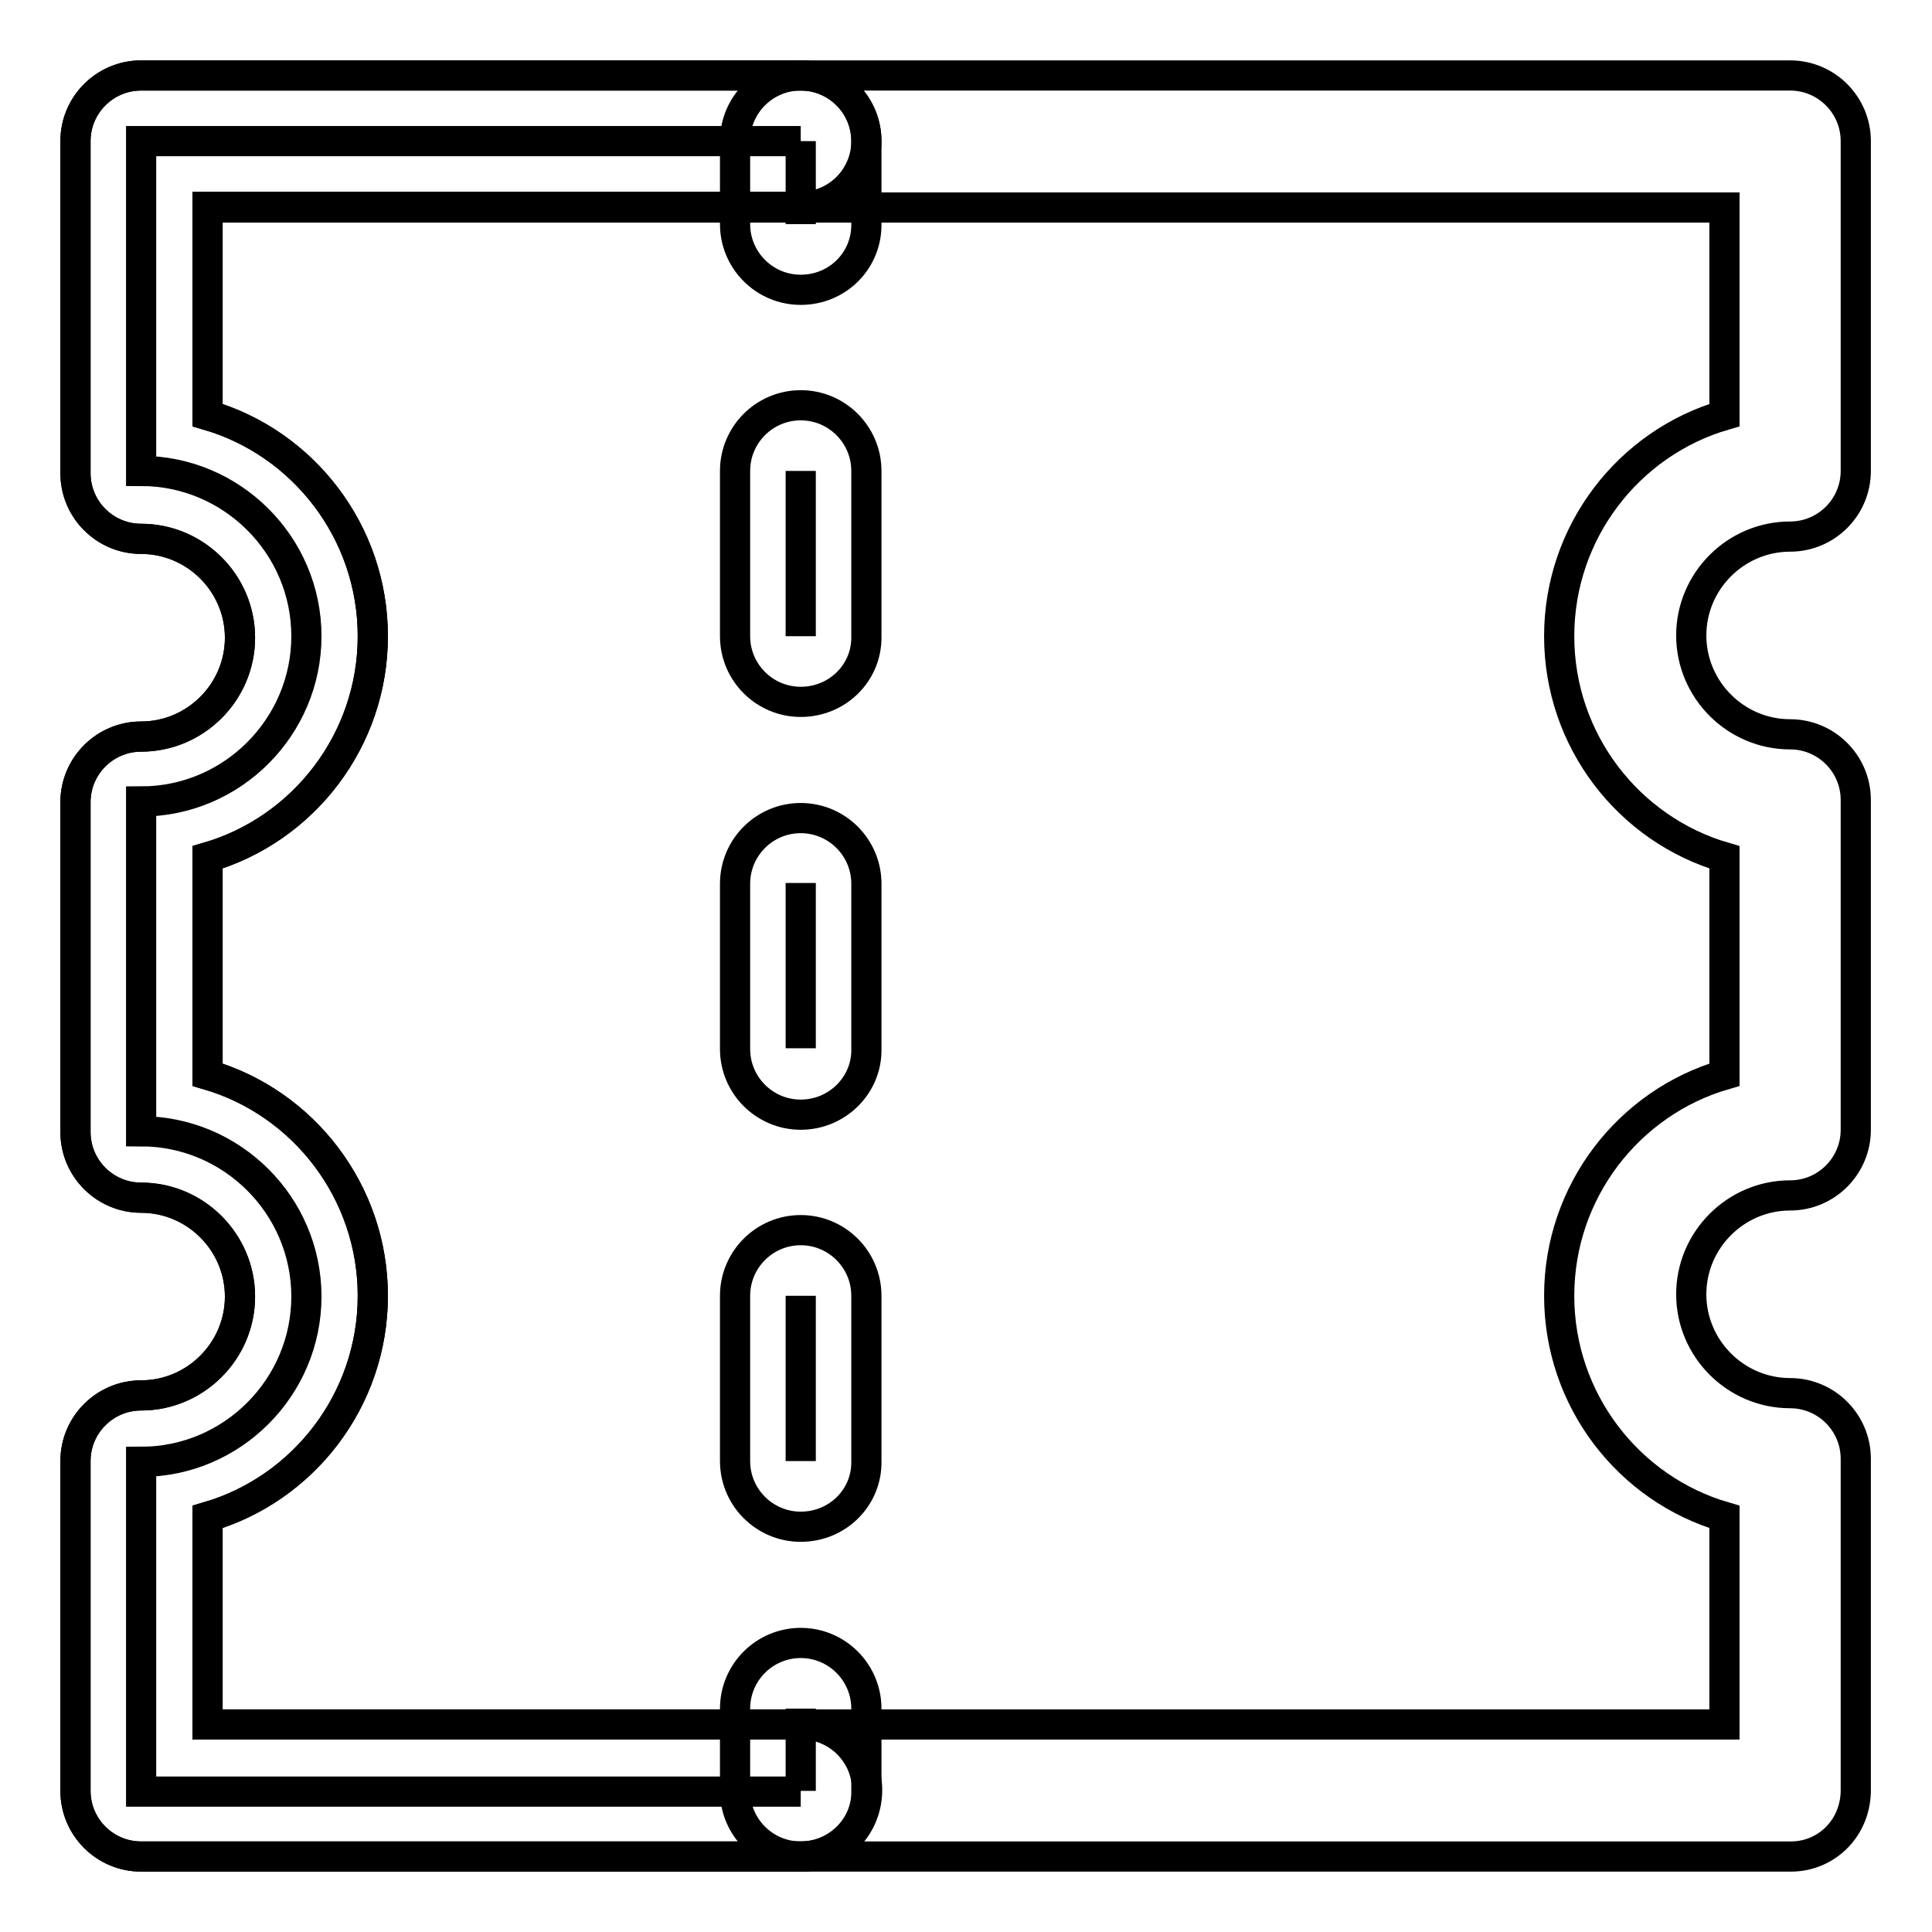 <?xml version="1.0" encoding="utf-8"?>
<!-- Svg Vector Icons : http://www.onlinewebfonts.com/icon -->
<!DOCTYPE svg PUBLIC "-//W3C//DTD SVG 1.1//EN" "http://www.w3.org/Graphics/SVG/1.1/DTD/svg11.dtd">
<svg version="1.1" xmlns="http://www.w3.org/2000/svg" xmlns:xlink="http://www.w3.org/1999/xlink" x="0px" y="0px" viewBox="0 0 256 256" enable-background="new 0 0 256 256" xml:space="preserve">
<g> <path stroke-width="4" fill-opacity="0" stroke="#000000"  d="M237.3,246H18.7c-4.8,0-8.7-3.9-8.7-8.7v-43.7c0-4.8,3.9-8.7,8.7-8.7c7.2,0,13.1-5.9,13.1-13.1 s-5.9-13.1-13.1-13.1c-4.8,0-8.7-3.9-8.7-8.7v-43.7c0-4.8,3.9-8.7,8.7-8.7c7.2,0,13.1-5.9,13.1-13.1c0-7.2-5.9-13.1-13.1-13.1 c-4.8,0-8.7-3.9-8.7-8.7V18.7c0-4.8,3.9-8.7,8.7-8.7h218.5c4.8,0,8.7,3.9,8.7,8.7v43.7c0,4.8-3.9,8.7-8.7,8.7 c-7.2,0-13.1,5.9-13.1,13.1c0,7.2,5.9,13.1,13.1,13.1c4.8,0,8.7,3.9,8.7,8.7v43.7c0,4.8-3.9,8.7-8.7,8.7c-7.2,0-13.1,5.9-13.1,13.1 s5.9,13.1,13.1,13.1c4.8,0,8.7,3.9,8.7,8.7v43.7C246,242.1,242.1,246,237.3,246L237.3,246z M27.5,228.5h201V201 c-12.7-3.7-21.9-15.5-21.9-29.3c0-13.8,9.2-25.6,21.9-29.3v-28.8c-12.7-3.7-21.9-15.5-21.9-29.3c0-13.8,9.2-25.6,21.9-29.3V27.5 h-201V55c12.7,3.7,21.9,15.5,21.9,29.3c0,13.8-9.2,25.6-21.9,29.3v28.8c12.7,3.7,21.9,15.5,21.9,29.3c0,13.8-9.2,25.6-21.9,29.3 V228.5L27.5,228.5z"/> <path stroke-width="4" fill-opacity="0" stroke="#000000"  d="M106.1,18.7H18.7v43.7c12,0,21.9,9.8,21.9,21.9c0,12-9.8,21.9-21.9,21.9v43.7c12,0,21.9,9.8,21.9,21.9 c0,12-9.8,21.9-21.9,21.9v43.7h87.4"/> <path stroke-width="4" fill-opacity="0" stroke="#000000"  d="M106.1,246H18.7c-4.8,0-8.7-3.9-8.7-8.7v-43.7c0-4.8,3.9-8.7,8.7-8.7c7.2,0,13.1-5.9,13.1-13.1 s-5.9-13.1-13.1-13.1c-4.8,0-8.7-3.9-8.7-8.7v-43.7c0-4.8,3.9-8.7,8.7-8.7c7.2,0,13.1-5.9,13.1-13.1c0-7.2-5.9-13.1-13.1-13.1 c-4.8,0-8.7-3.9-8.7-8.7V18.7c0-4.8,3.9-8.7,8.7-8.7h87.4c4.8,0,8.7,3.9,8.7,8.7c0,4.8-3.9,8.7-8.7,8.7H27.5V55 c12.7,3.7,21.9,15.5,21.9,29.3c0,13.8-9.2,25.6-21.9,29.3v28.8c12.7,3.7,21.9,15.5,21.9,29.3c0,13.8-9.2,25.6-21.9,29.3v27.5h78.7 c4.8,0,8.7,3.9,8.7,8.7S111,246,106.1,246z"/> <path stroke-width="4" fill-opacity="0" stroke="#000000"  d="M106.1,29.7V18.7"/> <path stroke-width="4" fill-opacity="0" stroke="#000000"  d="M106.1,38.4c-4.8,0-8.7-3.9-8.7-8.7V18.7c0-4.8,3.9-8.7,8.7-8.7c4.8,0,8.7,3.9,8.7,8.7v10.9 C114.9,34.5,111,38.4,106.1,38.4z"/> <path stroke-width="4" fill-opacity="0" stroke="#000000"  d="M106.1,84.3V62.4"/> <path stroke-width="4" fill-opacity="0" stroke="#000000"  d="M106.1,93c-4.8,0-8.7-3.9-8.7-8.7V62.4c0-4.8,3.9-8.7,8.7-8.7c4.8,0,8.7,3.9,8.7,8.7v21.9 C114.9,89.1,111,93,106.1,93z"/> <path stroke-width="4" fill-opacity="0" stroke="#000000"  d="M106.1,138.9v-21.9"/> <path stroke-width="4" fill-opacity="0" stroke="#000000"  d="M106.1,147.7c-4.8,0-8.7-3.9-8.7-8.7v-21.9c0-4.8,3.9-8.7,8.7-8.7c4.8,0,8.7,3.9,8.7,8.7v21.9 C114.9,143.7,111,147.7,106.1,147.7z"/> <path stroke-width="4" fill-opacity="0" stroke="#000000"  d="M106.1,193.6v-21.9"/> <path stroke-width="4" fill-opacity="0" stroke="#000000"  d="M106.1,202.3c-4.8,0-8.7-3.9-8.7-8.7v-21.9c0-4.8,3.9-8.7,8.7-8.7c4.8,0,8.7,3.9,8.7,8.7v21.9 C114.9,198.4,111,202.3,106.1,202.3z"/> <path stroke-width="4" fill-opacity="0" stroke="#000000"  d="M106.1,237.3v-10.9"/> <path stroke-width="4" fill-opacity="0" stroke="#000000"  d="M106.1,246c-4.8,0-8.7-3.9-8.7-8.7v-10.9c0-4.8,3.9-8.7,8.7-8.7c4.8,0,8.7,3.9,8.7,8.7v10.9 C114.9,242.1,111,246,106.1,246z"/></g>
</svg>